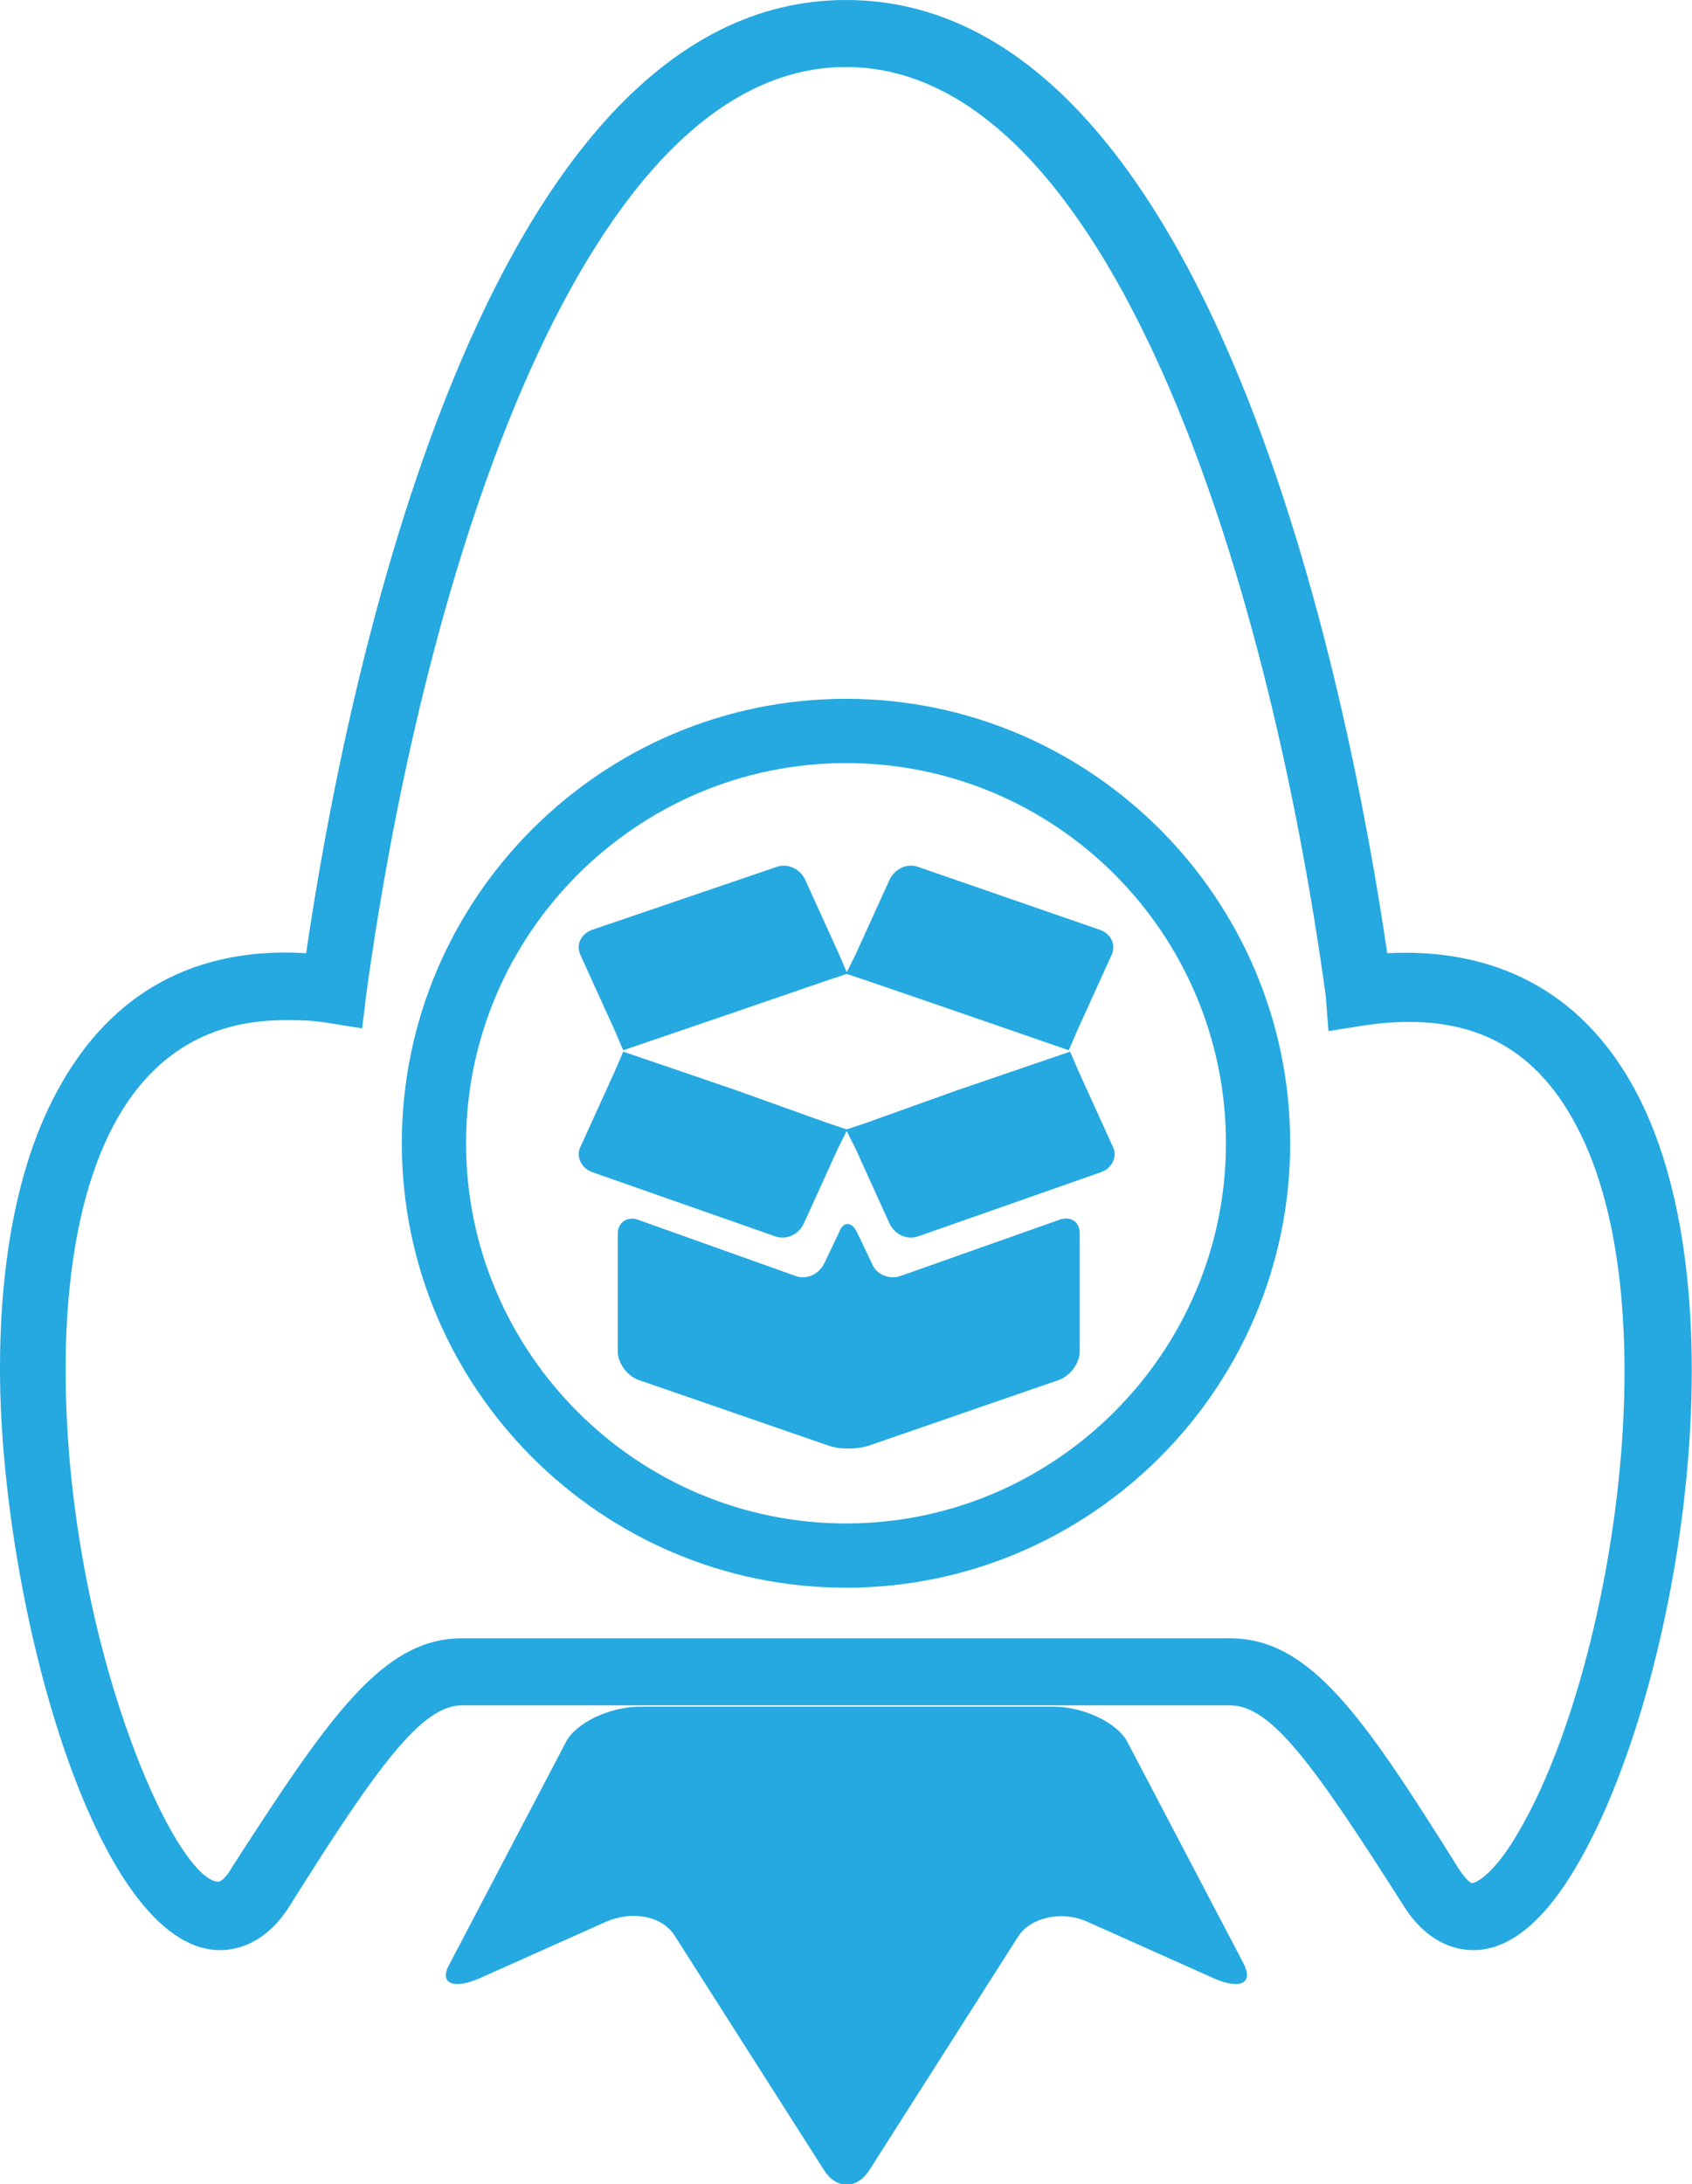 <?xml version="1.0" encoding="utf-8"?>
<!-- Generator: Adobe Illustrator 23.0.4, SVG Export Plug-In . SVG Version: 6.00 Build 0)  -->
<svg version="1.1" id="Layer_1" xmlns="http://www.w3.org/2000/svg" xmlns:xlink="http://www.w3.org/1999/xlink" x="0px" y="0px"
	 viewBox="0 0 123.8 159.7" style="enable-background:new 0 0 123.8 159.7;" xml:space="preserve">
<style type="text/css">
	.st0{fill:#25A9E0;}
</style>
<path class="st0" d="M82.5,127.4c-0.7-1.4-3.2-2.6-5.4-2.6H66h-8.1H46.8c-2.2,0-4.7,1.2-5.4,2.6l-8.5,16.2c-0.8,1.4,0.2,1.9,2.1,1.1
	l9.4-4.2c1.9-0.8,4.1-0.4,5,1.1l10.9,17.1c0.9,1.4,2.4,1.4,3.3,0l10.9-17.1c0.9-1.4,3.2-1.9,5-1.1l9.4,4.2c1.9,0.8,2.8,0.3,2.1-1.1
	L82.5,127.4z"/>
<path class="st0" d="M60.5,71.7l1.5-0.5l-0.6-1.4l-2.5-5.5c-0.4-0.8-1.3-1.2-2.1-0.9L43.3,68c-0.8,0.3-1.2,1.1-0.8,1.9l2.5,5.5
	l0.6,1.4l8.2-2.8L60.5,71.7z"/>
<path class="st0" d="M63.4,71.7l-1.5-0.5l0.7-1.4l2.5-5.5c0.4-0.8,1.3-1.2,2.1-0.9L80.5,68c0.8,0.3,1.2,1.1,0.8,1.9l-2.5,5.5
	l-0.6,1.4L70.1,74L63.4,71.7z"/>
<path class="st0" d="M60.5,82.1l1.5,0.5L61.3,84l-2.5,5.5c-0.4,0.8-1.3,1.2-2.1,0.9l-13.4-4.7c-0.8-0.3-1.2-1.2-0.8-1.9l2.5-5.5
	l0.6-1.4l8.2,2.8L60.5,82.1z"/>
<path class="st0" d="M63.4,82.1l-1.5,0.5l0.7,1.4l2.5,5.5c0.4,0.8,1.3,1.2,2.1,0.9l13.4-4.7c0.8-0.3,1.2-1.2,0.8-1.9l-2.5-5.5
	l-0.6-1.4l-8.2,2.8L63.4,82.1z"/>
<path class="st0" d="M65.9,93.3c-0.8,0.3-1.8-0.1-2.1-0.9l-1.1-2.3c-0.4-0.8-1-0.8-1.3,0l-1.1,2.3c-0.4,0.8-1.3,1.2-2.1,0.9
	l-11.5-4.1c-0.8-0.3-1.5,0.2-1.5,1v8.6c0,0.9,0.7,1.8,1.5,2.1l13.9,4.8c0.8,0.3,2.1,0.3,3,0l13.9-4.8c0.8-0.3,1.5-1.2,1.5-2.1v-8.6
	c0-0.9-0.7-1.3-1.5-1L65.9,93.3z"/>
<path class="st0" d="M33.8,119.8H90c5.9,0,9.8,5.8,16.7,16.8c0.5,0.8,0.9,1.1,1,1.1c0.3,0,1.7-0.7,3.5-3.9
	c6.7-11.5,11.3-39.1,3.8-52.1c-3.2-5.6-8.1-7.8-15.3-6.7l-2.5,0.4L97,72.8C92.7,41.5,81,4.9,61.9,4.9c-19.1,0-30.8,36.5-35.1,67.8
	l-0.3,2.5l-2.5-0.4c-1.1-0.2-2.2-0.2-3.2-0.2c-13.9,0-16,16-16,25.5c0,19.7,8,37.5,11.2,37.5c0.1,0,0.5-0.2,1-1.1
	C24.1,125.5,28,119.8,33.8,119.8 M107.8,142.6L107.8,142.6c-1.4,0-3.5-0.6-5.2-3.4C96.1,129,93,124.7,90,124.7H33.8
	c-2.9,0-6.1,4.3-12.5,14.5c-1.7,2.8-3.8,3.4-5.2,3.4C6.9,142.6,0,116.8,0,100.1c0-8.5,1.5-15.6,4.4-20.7c3.8-6.8,9.9-10.2,18-9.7
	C25.2,50.6,35.2,0,61.9,0c26.8,0,36.8,50.6,39.6,69.7c7.9-0.4,14,2.8,17.8,9.4c8.5,14.7,3.6,44.3-3.8,57.1
	C113.1,140.4,110.5,142.6,107.8,142.6"/>
<path class="st0" d="M61.9,55.8c-15.3,0-27.8,12.5-27.8,27.8c0,15.3,12.5,27.8,27.8,27.8c15.3,0,27.8-12.5,27.8-27.8
	C89.7,68.3,77.3,55.8,61.9,55.8 M61.9,116.1c-17.9,0-32.5-14.6-32.5-32.5c0-17.9,14.6-32.5,32.5-32.5c17.9,0,32.5,14.6,32.5,32.5
	C94.4,101.5,79.8,116.1,61.9,116.1"/>
</svg>

